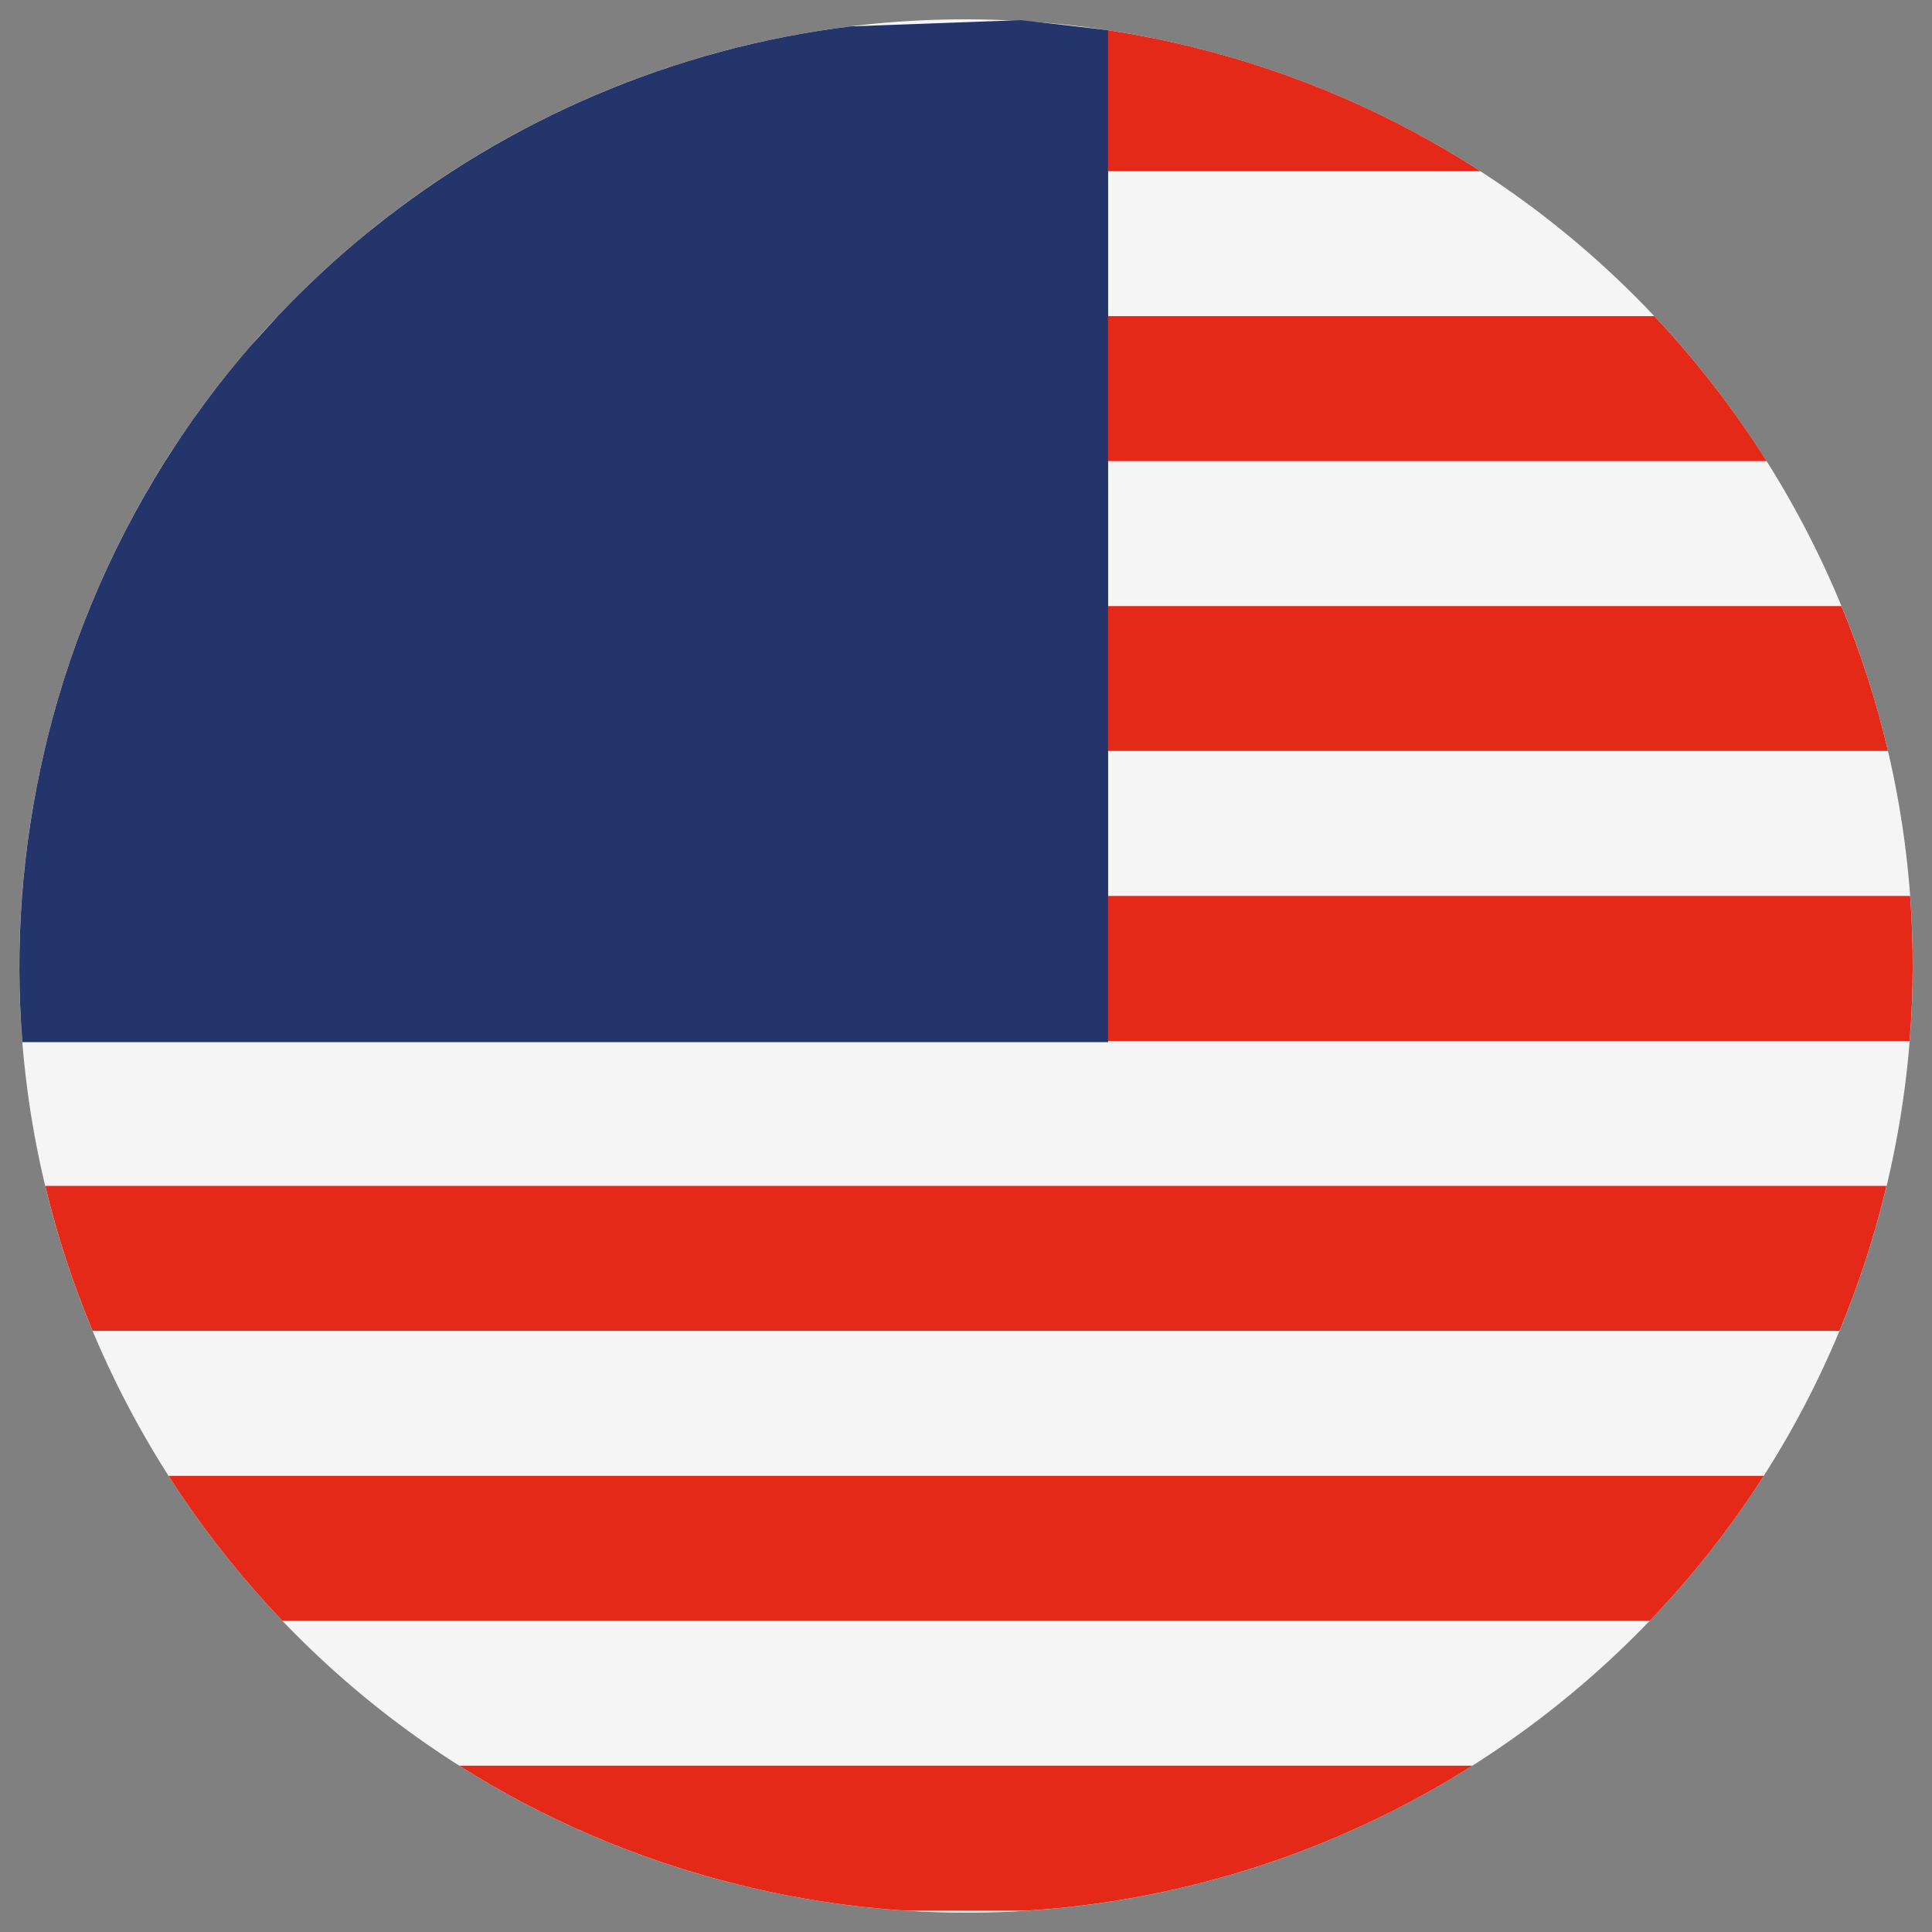 <?xml version="1.0" encoding="utf-8"?>
<!-- Generator: Adobe Illustrator 16.0.0, SVG Export Plug-In . SVG Version: 6.00 Build 0)  -->
<!DOCTYPE svg PUBLIC "-//W3C//DTD SVG 1.1//EN" "http://www.w3.org/Graphics/SVG/1.1/DTD/svg11.dtd">
<svg version="1.1" id="Capa_1" xmlns="http://www.w3.org/2000/svg" xmlns:xlink="http://www.w3.org/1999/xlink" x="0px" y="0px"
	 width="50px" height="50px" viewBox="0 0 50 50" enable-background="new 0 0 50 50" xml:space="preserve">
<rect x="0" y="0" width="50" height="50" fill="#808080" stroke="none"/>
<g>
	<path fill="#F5F5F5" d="M1.223,19.115C4.473,5.98,17.754-2.027,30.885,1.224c13.134,3.25,21.143,16.527,17.894,29.661
		c-3.251,13.132-16.53,21.144-29.664,17.891C5.983,45.528-2.029,32.247,1.223,19.115"/>
	<path fill="#E42918" d="M47.656,15.685H28.68v3.75H48.86C48.561,18.15,48.155,16.896,47.656,15.685 M42.813,8.181H28.68v3.753
		h17.041C44.876,10.595,43.903,9.338,42.813,8.181 M7.308,41.945h35.387c1.096-1.142,2.086-2.396,2.951-3.75H4.362
		C5.218,39.533,6.205,40.79,7.308,41.945 M30.885,1.223c-0.734-0.182-1.47-0.327-2.205-0.44V4.43h9.633
		C36.091,2.993,33.599,1.894,30.885,1.223 M49.434,23.186H28.68v3.755h20.741C49.523,25.677,49.525,24.423,49.434,23.186
		 M2.397,34.443h45.207c0.474-1.138,0.868-2.325,1.172-3.559c0.017-0.065,0.03-0.13,0.046-0.194H1.171
		C1.479,31.978,1.89,33.231,2.397,34.443 M19.116,48.775c1.449,0.36,2.901,0.581,4.34,0.673h3.117
		c4.146-0.265,8.105-1.584,11.532-3.752h-26.22C14.057,47.07,16.483,48.124,19.116,48.775"/>
	<path fill="#24356B" d="M28.679,0.783c-0.24-0.037-2.026-0.232-2.267-0.262L22.01,0.683C17.446,1.245,13.165,3.086,9.639,5.92
		L9.5,6.031C8.69,6.692,7.921,7.406,7.198,8.169L6.491,8.947c-0.494,0.568-0.963,1.162-1.405,1.78l-0.081,0.111
		c-0.106,0.152-0.212,0.304-0.316,0.458L4.54,11.523c-1.491,2.264-2.629,4.813-3.317,7.592c-0.009,0.036-0.017,0.072-0.025,0.109
		l-0.037,0.153c-0.602,2.554-0.781,5.11-0.582,7.594h28.1V0.783z"/>
</g>
</svg>
